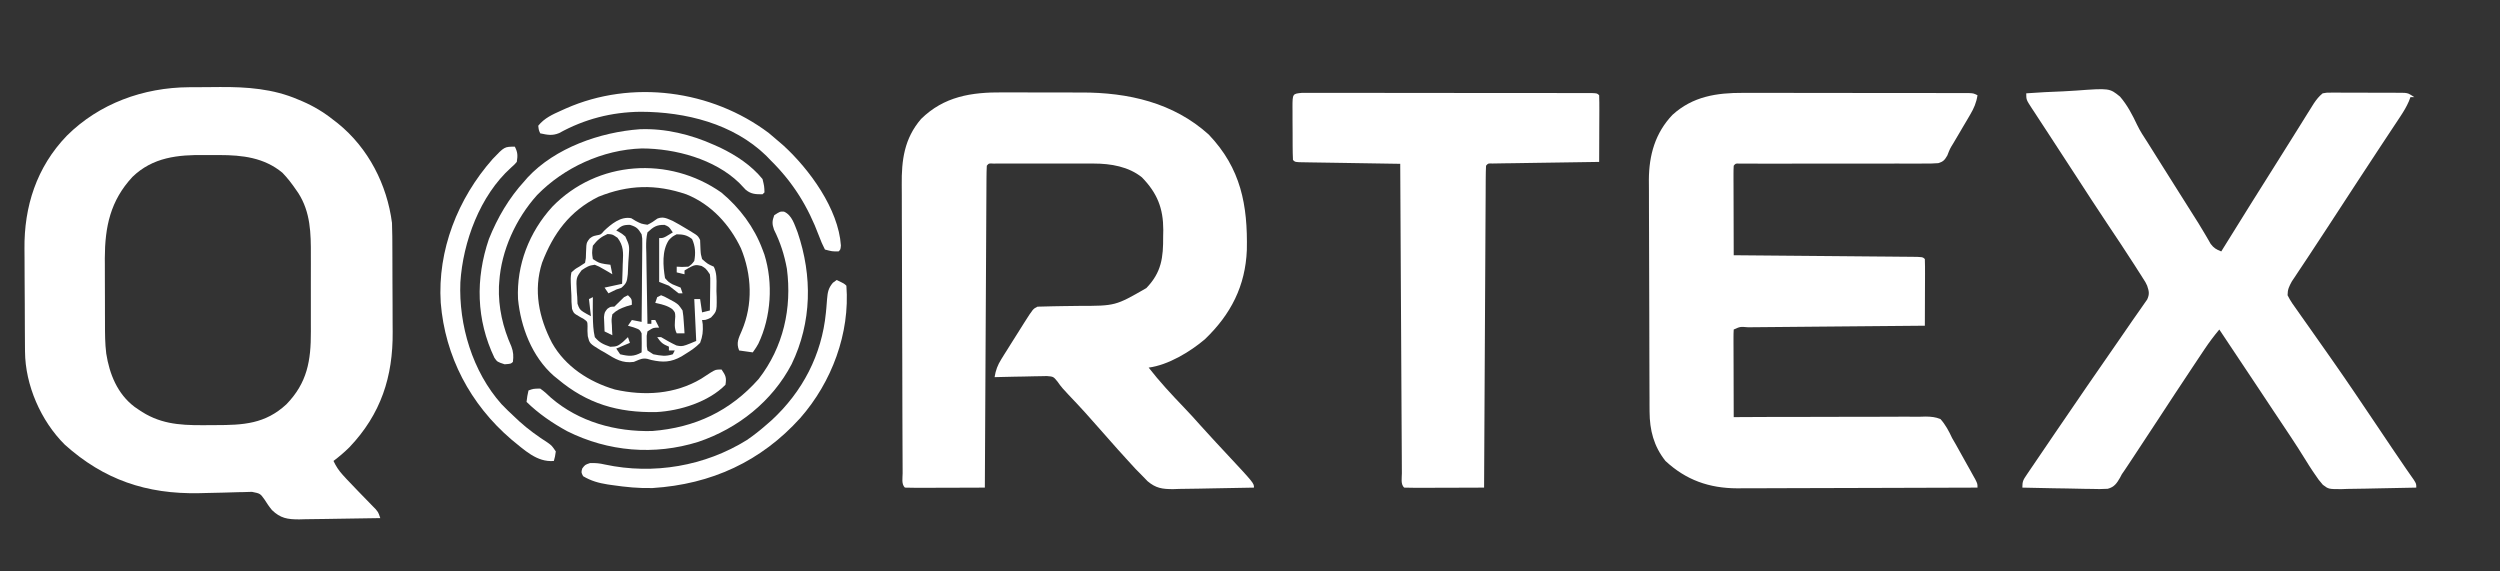 <svg width="175" height="40" viewBox="0 0 175 40" fill="none" xmlns="http://www.w3.org/2000/svg">
<rect x="0" y="0" width="175" height="40" fill="#333333" stroke="none"/>
<path d="M70.195 6.467C70.404 6.467 70.614 6.467 70.823 6.467C71.259 6.466 71.695 6.468 72.131 6.471C72.683 6.475 73.234 6.475 73.786 6.473C74.217 6.472 74.649 6.473 75.081 6.475C75.284 6.475 75.487 6.475 75.69 6.475C78.98 6.47 82.133 7.181 84.611 9.419C86.868 11.788 87.344 14.357 87.279 17.498C87.18 20.004 86.169 22.005 84.332 23.758C83.293 24.632 81.786 25.548 80.406 25.733C81.168 26.71 81.998 27.605 82.857 28.499C83.249 28.906 83.627 29.322 84.001 29.745C84.273 30.05 84.549 30.35 84.826 30.65C84.929 30.762 85.033 30.875 85.14 30.991C85.349 31.217 85.559 31.443 85.77 31.668C87.778 33.821 87.778 33.821 87.778 34.133C86.826 34.157 85.874 34.173 84.921 34.185C84.598 34.189 84.274 34.196 83.951 34.204C83.484 34.215 83.018 34.22 82.552 34.224C82.336 34.232 82.336 34.232 82.117 34.239C81.359 34.239 80.912 34.177 80.329 33.684C80.169 33.526 80.012 33.365 79.86 33.2C79.737 33.076 79.615 32.953 79.488 32.825C79.383 32.71 79.278 32.594 79.169 32.475C79.053 32.348 78.937 32.221 78.817 32.091C78.711 31.973 78.605 31.855 78.495 31.733C78.415 31.646 78.335 31.558 78.253 31.468C77.889 31.064 77.53 30.657 77.174 30.247C76.404 29.363 75.624 28.493 74.81 27.647C74.522 27.346 74.258 27.06 74.027 26.714C73.739 26.361 73.739 26.361 73.279 26.324C73.026 26.33 73.026 26.33 72.768 26.335C72.678 26.336 72.588 26.337 72.495 26.338C72.208 26.341 71.922 26.35 71.635 26.358C71.44 26.362 71.246 26.365 71.051 26.367C70.574 26.375 70.098 26.386 69.621 26.4C69.7 25.91 69.832 25.559 70.096 25.137C70.165 25.026 70.233 24.915 70.304 24.801C70.377 24.685 70.451 24.569 70.526 24.45C70.6 24.331 70.674 24.213 70.75 24.091C70.965 23.749 71.18 23.408 71.396 23.067C71.5 22.901 71.604 22.736 71.708 22.57C72.314 21.619 72.314 21.619 72.625 21.467C72.997 21.451 73.366 21.442 73.738 21.439C73.968 21.435 74.197 21.431 74.426 21.427C74.787 21.422 75.147 21.417 75.508 21.413C78.08 21.411 78.08 21.411 80.244 20.166C81.311 19.056 81.431 18.027 81.421 16.55C81.424 16.401 81.427 16.251 81.43 16.097C81.429 14.582 81.009 13.52 79.938 12.418C79.007 11.663 77.758 11.45 76.576 11.449C76.33 11.449 76.33 11.449 76.08 11.448C75.905 11.448 75.73 11.449 75.549 11.449C75.367 11.449 75.184 11.449 75.002 11.449C74.621 11.448 74.24 11.449 73.859 11.449C73.37 11.45 72.881 11.45 72.392 11.449C71.925 11.448 71.459 11.449 70.993 11.449C70.729 11.449 70.729 11.449 70.459 11.448C70.297 11.449 70.135 11.449 69.969 11.449C69.825 11.45 69.682 11.45 69.535 11.45C69.218 11.431 69.218 11.431 69.076 11.6C69.061 11.89 69.055 12.181 69.054 12.472C69.053 12.564 69.052 12.656 69.052 12.751C69.05 13.062 69.049 13.373 69.047 13.684C69.046 13.906 69.045 14.128 69.043 14.35C69.04 14.954 69.037 15.559 69.034 16.164C69.031 16.795 69.027 17.426 69.024 18.057C69.017 19.253 69.011 20.449 69.005 21.646C68.998 23.007 68.991 24.368 68.983 25.73C68.968 28.531 68.953 31.332 68.939 34.133C68.144 34.137 67.35 34.139 66.555 34.141C66.285 34.141 66.014 34.142 65.743 34.143C65.356 34.145 64.968 34.146 64.58 34.146C64.397 34.147 64.397 34.147 64.211 34.148C63.921 34.148 63.631 34.142 63.342 34.133C63.086 33.883 63.186 33.454 63.184 33.121C63.184 33.028 63.183 32.935 63.183 32.839C63.181 32.525 63.18 32.211 63.179 31.897C63.178 31.673 63.177 31.448 63.176 31.224C63.172 30.485 63.17 29.746 63.168 29.007C63.167 28.752 63.167 28.498 63.166 28.243C63.163 27.183 63.16 26.123 63.159 25.063C63.157 23.546 63.152 22.029 63.144 20.511C63.139 19.444 63.136 18.377 63.136 17.309C63.135 16.672 63.133 16.035 63.129 15.399C63.125 14.798 63.124 14.197 63.126 13.596C63.126 13.377 63.125 13.158 63.122 12.939C63.104 11.217 63.294 9.699 64.477 8.325C66.083 6.751 67.984 6.449 70.195 6.467Z" fill="white"/>
<path d="M122.03 6.501C122.291 6.501 122.291 6.501 122.557 6.5C123.032 6.5 123.507 6.501 123.981 6.502C124.479 6.503 124.976 6.503 125.474 6.503C126.308 6.503 127.142 6.504 127.976 6.506C128.941 6.508 129.906 6.509 130.871 6.509C131.899 6.509 132.927 6.509 133.955 6.511C134.252 6.511 134.548 6.511 134.844 6.511C135.395 6.511 135.946 6.513 136.496 6.514C136.661 6.514 136.825 6.514 136.995 6.514C137.219 6.515 137.219 6.515 137.447 6.516C137.577 6.516 137.708 6.516 137.842 6.516C138.152 6.533 138.152 6.533 138.425 6.667C138.344 7.194 138.177 7.576 137.906 8.036C137.79 8.234 137.79 8.234 137.672 8.436C137.591 8.573 137.51 8.709 137.426 8.85C137.347 8.985 137.267 9.121 137.186 9.26C137.036 9.515 136.886 9.769 136.736 10.023C136.497 10.408 136.497 10.408 136.313 10.883C136.13 11.193 136.04 11.311 135.687 11.42C135.315 11.453 134.953 11.456 134.579 11.449C134.368 11.451 134.368 11.451 134.152 11.453C133.686 11.456 133.22 11.453 132.753 11.449C132.43 11.45 132.107 11.451 131.783 11.453C130.932 11.457 130.081 11.455 129.23 11.451C128.194 11.449 127.158 11.452 126.122 11.454C125.316 11.456 124.51 11.457 123.705 11.455C123.483 11.455 123.483 11.455 123.257 11.455C122.98 11.454 122.703 11.454 122.426 11.452C122.305 11.452 122.184 11.452 122.059 11.452C121.953 11.451 121.847 11.451 121.738 11.451C121.493 11.441 121.493 11.441 121.36 11.6C121.348 11.796 121.344 11.994 121.345 12.19C121.345 12.316 121.345 12.441 121.345 12.571C121.346 12.707 121.346 12.843 121.347 12.984C121.347 13.192 121.347 13.192 121.348 13.405C121.348 13.85 121.35 14.296 121.352 14.742C121.353 15.043 121.353 15.344 121.354 15.646C121.355 16.386 121.358 17.126 121.36 17.867C121.526 17.868 121.692 17.869 121.862 17.871C123.419 17.884 124.976 17.898 126.533 17.912C127.333 17.919 128.134 17.926 128.934 17.933C129.706 17.939 130.478 17.946 131.25 17.954C131.545 17.956 131.84 17.959 132.135 17.961C132.547 17.964 132.959 17.968 133.371 17.973C133.556 17.974 133.556 17.974 133.745 17.975C134.587 17.985 134.587 17.985 134.739 18.133C134.751 18.479 134.754 18.821 134.752 19.167C134.752 19.322 134.752 19.322 134.751 19.48C134.751 19.812 134.749 20.143 134.747 20.475C134.747 20.699 134.746 20.924 134.745 21.148C134.744 21.698 134.742 22.249 134.739 22.8C134.573 22.801 134.408 22.803 134.237 22.804C132.68 22.817 131.123 22.831 129.566 22.845C128.766 22.853 127.965 22.86 127.165 22.866C126.393 22.873 125.621 22.88 124.849 22.887C124.554 22.89 124.259 22.892 123.964 22.895C123.552 22.898 123.14 22.902 122.728 22.906C122.605 22.907 122.481 22.907 122.354 22.908C121.814 22.862 121.814 22.862 121.36 23.067C121.348 23.259 121.344 23.452 121.345 23.645C121.345 23.768 121.345 23.89 121.345 24.017C121.346 24.15 121.346 24.284 121.347 24.421C121.347 24.557 121.347 24.693 121.348 24.833C121.348 25.27 121.35 25.706 121.352 26.142C121.353 26.437 121.353 26.731 121.354 27.026C121.355 27.751 121.358 28.476 121.36 29.2C121.54 29.199 121.719 29.197 121.904 29.196C123.596 29.185 125.287 29.18 126.978 29.183C127.848 29.184 128.717 29.183 129.587 29.176C130.426 29.169 131.265 29.169 132.104 29.173C132.424 29.174 132.744 29.172 133.064 29.168C133.513 29.162 133.961 29.165 134.409 29.17C134.542 29.166 134.674 29.163 134.811 29.159C135.196 29.168 135.474 29.189 135.831 29.333C136.194 29.741 136.421 30.178 136.65 30.667C136.777 30.885 136.777 30.885 136.906 31.108C137.134 31.516 137.362 31.924 137.588 32.333C137.669 32.478 137.75 32.622 137.834 32.771C137.91 32.908 137.986 33.046 138.065 33.188C138.134 33.312 138.203 33.436 138.275 33.564C138.425 33.867 138.425 33.867 138.425 34.133C136.083 34.143 133.742 34.15 131.401 34.154C130.313 34.156 129.226 34.159 128.139 34.163C127.191 34.167 126.242 34.17 125.294 34.171C124.793 34.172 124.291 34.173 123.79 34.176C123.228 34.179 122.667 34.179 122.105 34.179C121.941 34.18 121.777 34.182 121.607 34.183C119.639 34.176 118.017 33.601 116.582 32.267C115.763 31.238 115.476 30.107 115.47 28.817C115.469 28.587 115.469 28.587 115.467 28.352C115.467 28.186 115.467 28.019 115.466 27.848C115.465 27.669 115.464 27.491 115.463 27.312C115.461 26.727 115.459 26.142 115.458 25.558C115.457 25.356 115.457 25.154 115.456 24.951C115.454 24.001 115.452 23.051 115.45 22.101C115.449 21.008 115.446 19.915 115.44 18.823C115.436 17.975 115.434 17.128 115.433 16.281C115.433 15.776 115.432 15.271 115.428 14.766C115.425 14.291 115.425 13.815 115.426 13.339C115.426 13.084 115.424 12.829 115.421 12.575C115.431 10.863 115.86 9.311 117.073 8.039C118.496 6.747 120.161 6.492 122.03 6.501Z" fill="white"/>
<path d="M141.837 6.533C142.701 6.469 143.565 6.425 144.43 6.394C144.724 6.381 145.018 6.364 145.311 6.342C147.668 6.169 147.668 6.169 148.401 6.763C148.918 7.363 149.267 8.04 149.602 8.749C149.808 9.175 150.055 9.555 150.316 9.95C150.482 10.214 150.648 10.478 150.813 10.742C150.998 11.036 151.184 11.331 151.369 11.626C151.462 11.774 151.555 11.922 151.652 12.075C151.946 12.543 152.241 13.011 152.536 13.479C152.634 13.634 152.732 13.79 152.831 13.946C153.016 14.24 153.201 14.533 153.386 14.826C153.471 14.961 153.555 15.095 153.643 15.233C153.724 15.361 153.805 15.49 153.889 15.622C154.046 15.875 154.199 16.13 154.349 16.386C154.419 16.506 154.49 16.626 154.562 16.75C154.623 16.856 154.683 16.962 154.746 17.072C154.966 17.364 155.147 17.467 155.489 17.6C155.548 17.505 155.607 17.41 155.667 17.312C156.919 15.293 158.176 13.278 159.446 11.269C159.781 10.738 160.116 10.206 160.448 9.672C160.649 9.351 160.85 9.029 161.051 8.707C161.194 8.48 161.335 8.252 161.476 8.025C161.562 7.887 161.648 7.75 161.737 7.609C161.85 7.427 161.85 7.427 161.966 7.242C162.161 6.958 162.319 6.75 162.587 6.533C162.862 6.483 162.862 6.483 163.179 6.484C163.298 6.483 163.417 6.482 163.539 6.481C163.667 6.482 163.795 6.484 163.927 6.485C164.125 6.485 164.125 6.485 164.326 6.485C164.605 6.485 164.884 6.486 165.162 6.488C165.589 6.492 166.016 6.491 166.443 6.49C166.713 6.491 166.984 6.492 167.255 6.493C167.447 6.493 167.447 6.493 167.642 6.493C167.761 6.494 167.88 6.495 168.003 6.497C168.107 6.497 168.212 6.498 168.32 6.499C168.594 6.533 168.594 6.533 169.004 6.8C168.914 6.8 168.823 6.8 168.731 6.8C168.676 6.944 168.676 6.944 168.621 7.091C168.455 7.473 168.26 7.796 168.03 8.144C167.9 8.34 167.9 8.34 167.768 8.541C167.628 8.752 167.628 8.752 167.485 8.967C167.337 9.191 167.188 9.416 167.04 9.64C166.886 9.873 166.732 10.106 166.578 10.339C166.105 11.055 165.634 11.773 165.164 12.492C165.074 12.63 164.983 12.768 164.89 12.91C164.22 13.933 163.551 14.956 162.885 15.982C162.473 16.616 162.058 17.248 161.639 17.878C161.551 18.011 161.462 18.145 161.371 18.282C161.202 18.538 161.032 18.793 160.861 19.048C160.785 19.163 160.709 19.278 160.631 19.396C160.53 19.547 160.53 19.547 160.427 19.701C160.234 20.061 160.131 20.255 160.13 20.667C160.324 21.067 160.583 21.419 160.844 21.78C160.921 21.89 160.998 22.001 161.078 22.114C161.247 22.354 161.416 22.594 161.586 22.832C161.949 23.341 162.307 23.853 162.665 24.365C162.853 24.633 163.041 24.901 163.229 25.168C164.255 26.63 165.252 28.11 166.248 29.592C166.493 29.956 166.738 30.321 166.983 30.685C167.135 30.91 167.286 31.135 167.437 31.36C167.756 31.835 168.076 32.309 168.402 32.779C168.503 32.923 168.603 33.068 168.707 33.217C168.834 33.399 168.834 33.399 168.965 33.585C169.14 33.867 169.14 33.867 169.14 34.133C168.261 34.157 167.382 34.173 166.502 34.185C166.203 34.189 165.904 34.196 165.605 34.204C165.175 34.215 164.745 34.22 164.314 34.224C164.114 34.232 164.114 34.232 163.911 34.239C163.001 34.239 163.001 34.239 162.6 33.936C162.388 33.7 162.212 33.465 162.041 33.2C161.985 33.118 161.929 33.036 161.872 32.952C161.714 32.719 161.566 32.481 161.419 32.242C161.3 32.053 161.182 31.865 161.063 31.677C161.001 31.578 160.939 31.479 160.875 31.377C160.523 30.827 160.16 30.285 159.797 29.742C159.722 29.628 159.646 29.515 159.568 29.398C159.418 29.173 159.267 28.947 159.116 28.721C158.799 28.245 158.483 27.769 158.168 27.292C157.234 25.88 156.293 24.474 155.352 23.067C154.981 23.509 154.642 23.96 154.322 24.439C154.23 24.577 154.139 24.714 154.044 24.855C153.898 25.075 153.898 25.075 153.748 25.3C153.645 25.455 153.542 25.609 153.439 25.764C152.649 26.949 151.867 28.139 151.088 29.331C150.502 30.228 149.913 31.124 149.32 32.017C149.25 32.123 149.179 32.23 149.106 32.34C149.007 32.49 149.007 32.49 148.905 32.643C148.819 32.771 148.819 32.771 148.732 32.902C148.664 33 148.597 33.099 148.527 33.2C148.485 33.279 148.444 33.358 148.402 33.439C148.17 33.836 148.006 34.09 147.541 34.215C147.158 34.242 146.787 34.238 146.404 34.224C146.265 34.223 146.127 34.222 145.984 34.22C145.543 34.215 145.103 34.203 144.662 34.192C144.362 34.187 144.063 34.183 143.763 34.179C143.03 34.169 142.297 34.153 141.564 34.133C141.564 33.692 141.623 33.596 141.865 33.24C141.965 33.092 141.965 33.092 142.067 32.94C142.141 32.832 142.215 32.724 142.291 32.612C142.368 32.498 142.446 32.384 142.525 32.267C142.781 31.888 143.039 31.511 143.296 31.133C143.475 30.871 143.653 30.608 143.831 30.345C145.351 28.108 146.888 25.881 148.431 23.658C148.72 23.241 149.008 22.822 149.295 22.404C149.465 22.158 149.637 21.914 149.81 21.67C149.899 21.541 149.989 21.413 150.081 21.28C150.192 21.122 150.192 21.122 150.305 20.961C150.477 20.579 150.431 20.393 150.301 20C150.18 19.743 150.18 19.743 150.022 19.504C149.964 19.411 149.906 19.319 149.846 19.224C149.782 19.125 149.718 19.027 149.653 18.925C149.586 18.82 149.519 18.715 149.451 18.607C148.81 17.604 148.149 16.615 147.487 15.626C146.767 14.549 146.063 13.461 145.357 12.374C145.028 11.869 144.698 11.363 144.369 10.858C144.053 10.375 143.739 9.891 143.424 9.407C143.21 9.078 142.995 8.75 142.779 8.422C142.653 8.229 142.527 8.035 142.401 7.842C142.343 7.755 142.285 7.667 142.226 7.578C141.837 6.979 141.837 6.979 141.837 6.533Z" fill="white"/>
<path fill-rule="evenodd" clip-rule="evenodd" d="M13.584 6.104L13.238 6.106C10.035 6.123 6.942 7.248 4.68 9.499C2.559 11.698 1.68 14.461 1.713 17.426C1.715 17.646 1.717 17.866 1.718 18.086C1.718 18.55 1.719 19.015 1.723 19.479C1.728 20.077 1.733 20.675 1.734 21.273C1.736 21.857 1.738 22.441 1.74 23.026L1.742 23.359C1.744 23.679 1.745 24 1.748 24.32L1.751 24.614C1.768 26.953 2.856 29.462 4.54 31.131C7.266 33.574 10.24 34.598 13.942 34.522L14.28 34.514L14.343 34.512C14.778 34.503 15.213 34.494 15.648 34.483C15.997 34.47 16.346 34.458 16.696 34.452L17.027 34.447C17.229 34.437 17.432 34.431 17.635 34.429L17.659 34.434C18.185 34.539 18.225 34.547 18.508 34.955C18.675 35.218 18.837 35.464 19.037 35.704C19.63 36.279 20.12 36.358 20.943 36.357L21.381 36.345C21.848 36.341 22.315 36.337 22.783 36.327C23.107 36.32 23.432 36.315 23.756 36.311C24.711 36.301 25.666 36.287 26.62 36.267C26.538 36.026 26.505 35.93 26.454 35.846C26.42 35.79 26.378 35.739 26.308 35.654L26.086 35.428L25.84 35.174C25.665 34.996 25.49 34.816 25.316 34.636L25.055 34.367C24.783 34.085 24.512 33.802 24.243 33.517L23.992 33.242C23.712 32.934 23.521 32.641 23.344 32.267C23.741 31.968 24.104 31.658 24.457 31.31C26.672 28.985 27.512 26.357 27.487 23.239C27.485 23.035 27.484 22.83 27.483 22.626C27.483 22.193 27.482 21.761 27.48 21.329C27.476 20.773 27.473 20.218 27.472 19.662C27.471 19.119 27.47 18.575 27.468 18.032L27.467 17.721C27.466 17.424 27.465 17.127 27.463 16.83L27.461 16.555C27.459 16.237 27.452 15.918 27.439 15.6C27.093 12.933 25.795 10.374 23.656 8.64L23.344 8.4C22.665 7.857 21.963 7.436 21.162 7.089L20.869 6.967C19.12 6.211 17.28 6.08 15.394 6.092C15.032 6.096 14.67 6.1 14.309 6.101C14.067 6.102 13.826 6.103 13.584 6.104ZM15.354 10.854C15.023 10.857 14.693 10.858 14.362 10.854C12.455 10.825 10.695 11.004 9.268 12.387C7.724 14.057 7.344 15.863 7.337 18.087L7.34 18.536C7.34 18.86 7.34 19.183 7.341 19.507C7.343 20.01 7.346 20.512 7.346 21.015C7.346 21.346 7.346 21.678 7.347 22.01L7.349 22.486C7.349 22.536 7.349 22.586 7.349 22.637C7.349 23.343 7.349 24.045 7.437 24.748C7.663 26.183 8.215 27.572 9.423 28.483L9.692 28.667C11.115 29.657 12.486 29.77 14.197 29.763C14.489 29.761 14.78 29.758 15.071 29.758C17.043 29.758 18.563 29.675 20.048 28.301C21.512 26.793 21.769 25.241 21.761 23.214C21.76 23.015 21.76 22.817 21.76 22.618C21.761 22.199 21.762 21.78 21.76 21.36C21.758 20.822 21.756 20.283 21.759 19.744C21.761 19.32 21.762 18.896 21.761 18.472C21.76 18.269 21.76 18.065 21.76 17.862C21.767 16.332 21.74 14.859 20.886 13.521L20.733 13.3C20.438 12.868 20.136 12.471 19.771 12.093C18.491 11.031 16.97 10.855 15.354 10.854Z" fill="white"/>
<path d="M91.143 6.5C91.374 6.5 91.374 6.5 91.611 6.5C91.788 6.5 91.965 6.499 92.148 6.499C92.345 6.499 92.542 6.5 92.74 6.501C92.947 6.501 93.154 6.501 93.361 6.5C93.924 6.5 94.487 6.501 95.049 6.502C95.638 6.503 96.226 6.503 96.814 6.503C97.801 6.503 98.789 6.504 99.776 6.506C100.92 6.508 102.063 6.509 103.206 6.509C104.304 6.508 105.402 6.509 106.5 6.51C106.968 6.511 107.436 6.511 107.905 6.511C108.455 6.511 109.006 6.512 109.557 6.513C109.759 6.514 109.962 6.514 110.165 6.514C110.44 6.514 110.716 6.515 110.991 6.515C111.223 6.516 111.223 6.516 111.46 6.516C111.804 6.533 111.804 6.533 111.941 6.667C111.953 7.012 111.956 7.355 111.954 7.7C111.954 7.856 111.954 7.856 111.953 8.014C111.953 8.345 111.951 8.677 111.949 9.008C111.948 9.233 111.948 9.457 111.947 9.681C111.946 10.232 111.943 10.783 111.941 11.333C111.795 11.335 111.795 11.335 111.646 11.338C110.732 11.351 109.818 11.364 108.904 11.379C108.434 11.386 107.964 11.393 107.494 11.4C106.954 11.407 106.415 11.416 105.875 11.425C105.705 11.427 105.536 11.429 105.361 11.431C105.205 11.434 105.05 11.437 104.889 11.439C104.751 11.441 104.613 11.443 104.471 11.446C104.164 11.433 104.164 11.433 104.023 11.6C104.008 11.89 104.003 12.181 104.001 12.472C104.001 12.564 104 12.656 103.999 12.751C103.997 13.062 103.996 13.373 103.995 13.684C103.994 13.906 103.992 14.128 103.991 14.35C103.987 14.954 103.984 15.559 103.981 16.164C103.978 16.795 103.975 17.426 103.971 18.057C103.964 19.253 103.958 20.449 103.952 21.645C103.946 23.007 103.938 24.368 103.93 25.73C103.915 28.531 103.9 31.332 103.886 34.133C103.092 34.137 102.297 34.139 101.503 34.141C101.232 34.141 100.961 34.142 100.691 34.143C100.303 34.145 99.915 34.146 99.527 34.146C99.344 34.147 99.344 34.147 99.158 34.148C98.868 34.148 98.579 34.142 98.289 34.133C98.034 33.884 98.133 33.461 98.131 33.129C98.13 32.99 98.13 32.99 98.129 32.849C98.127 32.538 98.126 32.227 98.125 31.916C98.124 31.694 98.122 31.472 98.121 31.25C98.117 30.646 98.114 30.041 98.111 29.436C98.108 28.805 98.105 28.174 98.101 27.543C98.094 26.347 98.088 25.151 98.082 23.954C98.075 22.593 98.068 21.232 98.06 19.87C98.045 17.069 98.03 14.268 98.016 11.467C97.924 11.465 97.832 11.464 97.737 11.463C96.783 11.448 95.829 11.433 94.874 11.417C94.518 11.411 94.161 11.406 93.804 11.4C93.293 11.393 92.782 11.384 92.27 11.376C92.11 11.373 91.949 11.371 91.784 11.369C91.636 11.366 91.489 11.363 91.337 11.361C91.206 11.359 91.076 11.357 90.941 11.354C90.645 11.333 90.645 11.333 90.508 11.2C90.493 10.877 90.486 10.557 90.485 10.234C90.485 10.137 90.484 10.04 90.484 9.94C90.483 9.735 90.483 9.53 90.483 9.325C90.483 9.01 90.48 8.696 90.477 8.381C90.477 8.182 90.477 7.983 90.477 7.784C90.476 7.689 90.475 7.595 90.474 7.498C90.478 6.561 90.478 6.561 91.143 6.5Z" fill="white"/>
<path d="M50.499 13.48C51.789 14.555 52.798 15.909 53.377 17.467C53.42 17.583 53.464 17.7 53.509 17.82C54.128 19.808 53.983 22.18 53.083 24.064C52.933 24.325 52.933 24.325 52.694 24.667C52.379 24.623 52.064 24.579 51.739 24.533C51.517 23.999 51.705 23.663 51.926 23.15C52.716 21.31 52.625 19.219 51.866 17.381C51.075 15.721 49.795 14.311 48.047 13.604C45.904 12.874 43.986 12.93 41.893 13.771C39.862 14.781 38.728 16.351 37.944 18.394C37.33 20.323 37.718 22.234 38.639 23.998C39.564 25.65 41.223 26.732 43.045 27.267C45.099 27.729 47.246 27.605 49.08 26.514C49.304 26.374 49.524 26.228 49.745 26.081C50.101 25.867 50.101 25.867 50.51 25.867C50.804 26.298 50.862 26.433 50.783 26.933C49.612 28.128 47.604 28.761 45.941 28.845C43.261 28.896 41.106 28.266 39.043 26.533C38.951 26.459 38.858 26.384 38.763 26.307C37.24 24.971 36.45 22.887 36.262 20.937C36.148 18.553 37.041 16.25 38.659 14.475C41.809 11.224 46.841 10.907 50.499 13.48Z" fill="white"/>
<path d="M54.882 14.815C55.448 15.064 55.616 15.734 55.834 16.267C56.872 19.322 56.835 22.554 55.413 25.494C54.061 28.083 51.663 29.994 48.872 30.933C45.807 31.89 42.574 31.619 39.709 30.187C38.672 29.621 37.7 28.956 36.858 28.133C36.91 27.717 36.91 27.717 36.995 27.333C37.336 27.208 37.336 27.208 37.814 27.2C38.096 27.394 38.33 27.619 38.579 27.852C40.528 29.529 43.094 30.237 45.654 30.171C48.654 29.937 51.113 28.775 53.103 26.533C54.839 24.296 55.445 21.57 55.082 18.81C54.904 17.834 54.626 16.97 54.181 16.078C54.038 15.672 54.047 15.468 54.196 15.067C54.605 14.8 54.605 14.8 54.882 14.815Z" fill="white"/>
<path d="M44.791 9.046C46.566 8.976 48.362 9.415 49.964 10.133C50.185 10.232 50.185 10.232 50.411 10.332C51.532 10.875 52.591 11.569 53.377 12.533C53.499 13.037 53.499 13.037 53.514 13.467C53.469 13.511 53.423 13.555 53.377 13.6C52.893 13.6 52.575 13.594 52.199 13.282C52.045 13.12 51.892 12.958 51.738 12.796C50.015 11.136 47.291 10.399 44.926 10.391C42.184 10.48 39.478 11.728 37.595 13.656C36.112 15.305 35.088 17.539 34.948 19.733C34.941 19.839 34.933 19.945 34.926 20.055C34.875 21.516 35.199 22.919 35.796 24.254C35.939 24.625 35.955 24.942 35.903 25.333C35.767 25.467 35.767 25.467 35.323 25.5C34.811 25.333 34.811 25.333 34.611 25.049C33.335 22.383 33.274 19.512 34.223 16.733C34.823 15.237 35.622 13.865 36.722 12.667C36.793 12.585 36.864 12.504 36.936 12.42C38.86 10.353 42.004 9.248 44.791 9.046Z" fill="white"/>
<path d="M58.564 19.6C59.093 19.85 59.093 19.85 59.247 20C59.503 23.326 58.228 26.747 56.02 29.26C53.28 32.296 49.802 33.902 45.68 34.163C44.727 34.188 43.806 34.096 42.865 33.958C42.756 33.943 42.646 33.927 42.534 33.911C41.898 33.809 41.376 33.665 40.818 33.333C40.681 33.067 40.681 33.067 40.758 32.792C40.954 32.533 40.954 32.533 41.295 32.417C41.703 32.402 41.957 32.429 42.345 32.517C45.752 33.246 49.346 32.628 52.285 30.8C52.767 30.471 53.212 30.117 53.65 29.733C53.833 29.573 53.833 29.573 54.02 29.41C56.189 27.407 57.523 24.827 57.811 21.91C57.827 21.749 57.827 21.749 57.843 21.584C57.863 21.371 57.88 21.158 57.894 20.945C57.936 20.458 57.979 20.18 58.3 19.796C58.387 19.732 58.474 19.667 58.564 19.6Z" fill="white"/>
<path d="M53.812 9.308C54.033 9.491 54.252 9.678 54.469 9.867C54.588 9.969 54.706 10.07 54.829 10.175C56.672 11.857 58.693 14.639 58.863 17.183C58.837 17.467 58.837 17.467 58.701 17.6C58.24 17.6 58.24 17.6 57.745 17.467C57.584 17.153 57.455 16.862 57.336 16.533C56.564 14.467 55.52 12.771 53.923 11.2C53.827 11.101 53.732 11.001 53.634 10.899C51.32 8.655 47.999 7.83 44.839 7.824C42.805 7.847 40.917 8.333 39.137 9.317C38.653 9.515 38.319 9.442 37.814 9.333C37.712 9.1 37.712 9.1 37.678 8.8C38.114 8.26 38.674 8.014 39.299 7.733C39.452 7.664 39.452 7.664 39.609 7.593C44.239 5.549 49.811 6.299 53.812 9.308Z" fill="white"/>
<path d="M36.039 10.267C36.244 10.667 36.245 10.887 36.176 11.333C36.006 11.528 36.006 11.528 35.775 11.733C33.597 13.689 32.405 16.938 32.226 19.767C32.104 22.747 33.071 26.01 35.107 28.292C35.407 28.607 35.719 28.905 36.039 29.2C36.145 29.299 36.251 29.399 36.359 29.501C36.981 30.064 37.644 30.539 38.351 30.994C38.633 31.2 38.633 31.2 38.906 31.6C38.855 31.958 38.855 31.958 38.77 32.267C37.577 32.377 36.676 31.467 35.8 30.767C32.91 28.297 31.158 24.948 30.852 21.2C30.619 17.517 32.038 13.901 34.486 11.131C35.31 10.267 35.31 10.267 36.039 10.267Z" fill="white"/>
<path fill-rule="evenodd" clip-rule="evenodd" d="M44.503 15.467L44.188 15.275C43.457 15.126 42.781 15.687 42.276 16.167C42.066 16.42 42.066 16.42 41.764 16.475C41.632 16.504 41.566 16.519 41.505 16.546C41.445 16.573 41.391 16.612 41.283 16.691C41.194 16.802 41.139 16.872 41.103 16.951C41.041 17.085 41.036 17.245 41.022 17.675C41.02 17.877 41.019 17.972 41.009 18.067C41.001 18.153 40.984 18.238 40.954 18.4L40.544 18.667C40.248 18.837 40.248 18.837 39.998 19.067C39.939 19.421 39.939 19.421 39.974 20.247L39.998 20.667C39.997 20.988 40.004 21.297 40.042 21.617C40.089 21.743 40.117 21.818 40.163 21.88C40.232 21.973 40.341 22.035 40.613 22.192L40.866 22.332C40.995 22.425 41.059 22.472 41.091 22.535C41.123 22.597 41.125 22.675 41.128 22.83C41.123 22.995 41.121 23.08 41.123 23.165C41.125 23.255 41.131 23.345 41.144 23.53C41.27 24.041 41.27 24.041 42.024 24.505L42.345 24.683C42.369 24.699 42.394 24.714 42.418 24.729C43.056 25.125 43.57 25.444 44.367 25.333C44.432 25.308 44.493 25.281 44.552 25.256C44.803 25.147 45.008 25.058 45.307 25.119L45.595 25.2C46.414 25.38 46.965 25.363 47.702 24.952L47.984 24.775C48.361 24.545 48.703 24.317 49.008 24C49.189 23.529 49.217 23.203 49.192 22.703L49.145 22.4C49.257 22.4 49.324 22.4 49.387 22.388C49.478 22.37 49.564 22.328 49.773 22.226C49.932 22.051 50.029 21.945 50.087 21.82C50.177 21.628 50.174 21.392 50.167 20.79L50.151 20.383C50.15 20.264 50.152 20.143 50.155 20.02C50.164 19.556 50.173 19.076 49.964 18.667C49.533 18.476 49.533 18.476 49.145 18.133C49.102 17.975 49.079 17.894 49.065 17.811C49.05 17.724 49.045 17.634 49.034 17.45C49.027 17.233 49.019 17.017 49.008 16.8C48.956 16.697 48.921 16.629 48.875 16.571C48.786 16.457 48.654 16.378 48.269 16.144L48.027 16C47.721 15.812 47.415 15.638 47.097 15.467C47.047 15.446 47 15.425 46.954 15.405C46.627 15.263 46.387 15.158 46.018 15.3C45.793 15.472 45.58 15.612 45.322 15.733C45.106 15.7 44.998 15.683 44.895 15.65C44.793 15.617 44.696 15.566 44.503 15.467ZM46.517 15.742C46.644 15.793 46.718 15.823 46.781 15.87C46.871 15.935 46.937 16.032 47.097 16.267C46.643 16.547 46.507 16.631 46.361 16.656C46.298 16.667 46.233 16.667 46.141 16.667V19.733L46.824 20C47.053 20.176 47.28 20.354 47.507 20.533H47.78L47.643 20.133C47.46 20.054 47.275 19.979 47.089 19.908L47.088 19.908C46.944 19.827 46.869 19.785 46.804 19.732C46.734 19.676 46.674 19.608 46.551 19.467L46.551 19.467C46.413 18.621 46.321 17.542 46.824 16.8C46.942 16.68 47.002 16.62 47.07 16.57C47.138 16.519 47.215 16.48 47.37 16.4C47.827 16.409 48.086 16.452 48.445 16.733C48.673 17.228 48.701 17.734 48.599 18.267C48.506 18.387 48.461 18.446 48.408 18.497C48.358 18.545 48.301 18.586 48.189 18.667C47.958 18.68 47.85 18.686 47.741 18.685C47.646 18.684 47.55 18.678 47.37 18.667V19.067L47.916 19.2V18.933C48.356 18.673 48.526 18.573 48.702 18.559C48.813 18.55 48.926 18.576 49.111 18.617C49.242 18.695 49.317 18.74 49.382 18.797C49.468 18.873 49.535 18.971 49.691 19.2C49.705 19.331 49.713 19.4 49.717 19.469C49.721 19.547 49.72 19.626 49.717 19.793V19.793L49.715 20.136L49.708 20.492L49.704 20.852C49.701 21.146 49.696 21.44 49.691 21.733L49.145 21.867L49.008 20.933H48.599L48.735 23.867C48.075 24.143 47.871 24.228 47.667 24.227C47.576 24.227 47.485 24.209 47.353 24.183L47.353 24.183C46.979 24.008 46.632 23.811 46.278 23.6H46.005C46.279 24.001 46.392 24.084 46.824 24.267V24.533H47.233L47.097 24.8C46.591 24.965 46.264 24.902 45.749 24.803L45.732 24.8L45.322 24.533L45.322 24.533C45.297 24.389 45.283 24.313 45.276 24.235C45.269 24.147 45.269 24.058 45.271 23.867L45.268 23.508L45.322 23.2C45.544 23.056 45.645 22.989 45.757 22.959C45.852 22.933 45.953 22.933 46.141 22.933L45.868 22.4H45.595V22.667H45.322C45.302 21.765 45.287 20.863 45.277 19.962C45.273 19.655 45.268 19.348 45.261 19.041C45.251 18.6 45.246 18.16 45.242 17.719L45.23 17.303C45.229 16.94 45.237 16.62 45.322 16.267C45.737 15.887 45.946 15.729 46.517 15.742ZM44.102 15.742C44.571 15.888 44.665 15.995 44.913 16.4C44.937 16.542 44.949 16.616 44.955 16.691C44.962 16.772 44.961 16.854 44.959 17.023V17.023L44.959 17.395L44.953 17.794L44.951 18.204C44.949 18.636 44.944 19.068 44.938 19.5C44.936 19.793 44.935 20.086 44.933 20.379C44.928 21.097 44.922 21.815 44.913 22.533L44.23 22.4L43.957 22.8L44.358 22.917C44.603 23.005 44.705 23.041 44.774 23.11C44.823 23.158 44.856 23.223 44.913 23.333C44.922 23.561 44.924 23.789 44.921 24.017L44.918 24.384L44.913 24.667C44.366 24.971 44.027 24.945 43.411 24.8L43.138 24.4L44.094 24L43.957 23.6L43.599 23.942C43.26 24.216 43.18 24.266 42.72 24.275C42.225 24.1 41.978 24 41.637 23.6C41.524 23.112 41.508 22.632 41.5 22.133L41.494 21.741C41.492 21.427 41.494 21.114 41.5 20.8L41.227 20.933L41.364 22.133C40.87 21.867 40.689 21.769 40.582 21.618C40.52 21.53 40.483 21.425 40.425 21.258L40.408 20.8L40.378 20.446C40.323 19.448 40.323 19.448 40.715 18.917C41.063 18.685 41.228 18.576 41.637 18.533L41.637 18.533C41.791 18.597 41.871 18.63 41.949 18.669C42.034 18.71 42.115 18.758 42.285 18.858L42.616 19.049L42.865 19.2L42.729 18.533L42.345 18.483C42.138 18.444 42.029 18.423 41.928 18.383C41.817 18.339 41.715 18.273 41.5 18.133C41.468 17.924 41.451 17.814 41.449 17.703C41.447 17.581 41.464 17.458 41.5 17.2L41.5 17.2C41.81 16.802 42.057 16.588 42.524 16.383C42.675 16.391 42.76 16.395 42.838 16.418C42.936 16.448 43.025 16.508 43.225 16.644C43.655 17.207 43.631 17.685 43.599 18.335L43.599 18.335C43.596 18.391 43.593 18.449 43.59 18.508L43.581 18.904C43.573 19.225 43.561 19.546 43.548 19.867L42.319 20.133L42.592 20.533C42.776 20.447 42.957 20.357 43.138 20.267L43.489 20.151C43.872 19.823 43.886 19.696 43.939 19.245L43.946 19.18C43.962 18.904 43.974 18.627 43.983 18.35L44.014 17.929V17.929C44.04 17.558 44.052 17.376 44.02 17.201C43.989 17.033 43.916 16.872 43.773 16.555L43.773 16.555C43.669 16.466 43.61 16.415 43.546 16.369C43.458 16.307 43.363 16.256 43.138 16.133C43.478 15.814 43.622 15.732 44.102 15.742Z" fill="white"/>
<path d="M46.278 20.667C46.563 20.785 46.563 20.785 46.892 20.967C47 21.025 47.109 21.084 47.221 21.144C47.506 21.333 47.506 21.333 47.779 21.733C47.836 22.122 47.836 22.122 47.865 22.558C47.875 22.703 47.885 22.848 47.896 22.997C47.906 23.164 47.906 23.164 47.916 23.333C47.736 23.333 47.556 23.333 47.37 23.333C47.171 22.945 47.244 22.586 47.269 22.159C47.258 21.859 47.258 21.859 47.059 21.639C46.699 21.375 46.3 21.303 45.868 21.2C45.913 21.068 45.958 20.936 46.005 20.8C46.095 20.756 46.185 20.712 46.278 20.667Z" fill="white"/>
<path d="M43.957 20.667C44.23 20.933 44.23 20.933 44.23 21.333C44.107 21.369 43.983 21.405 43.855 21.442C43.432 21.593 43.184 21.695 42.865 22C42.799 22.365 42.799 22.365 42.831 22.758C42.836 22.891 42.841 23.023 42.846 23.16C42.852 23.261 42.859 23.362 42.865 23.467C42.685 23.379 42.505 23.291 42.319 23.2C42.308 22.986 42.3 22.772 42.294 22.558C42.289 22.439 42.284 22.32 42.279 22.197C42.319 21.867 42.319 21.867 42.509 21.623C42.729 21.467 42.729 21.467 43.002 21.467C43.232 21.247 43.46 21.025 43.684 20.8C43.775 20.756 43.865 20.712 43.957 20.667Z" fill="white"/>
</svg>
